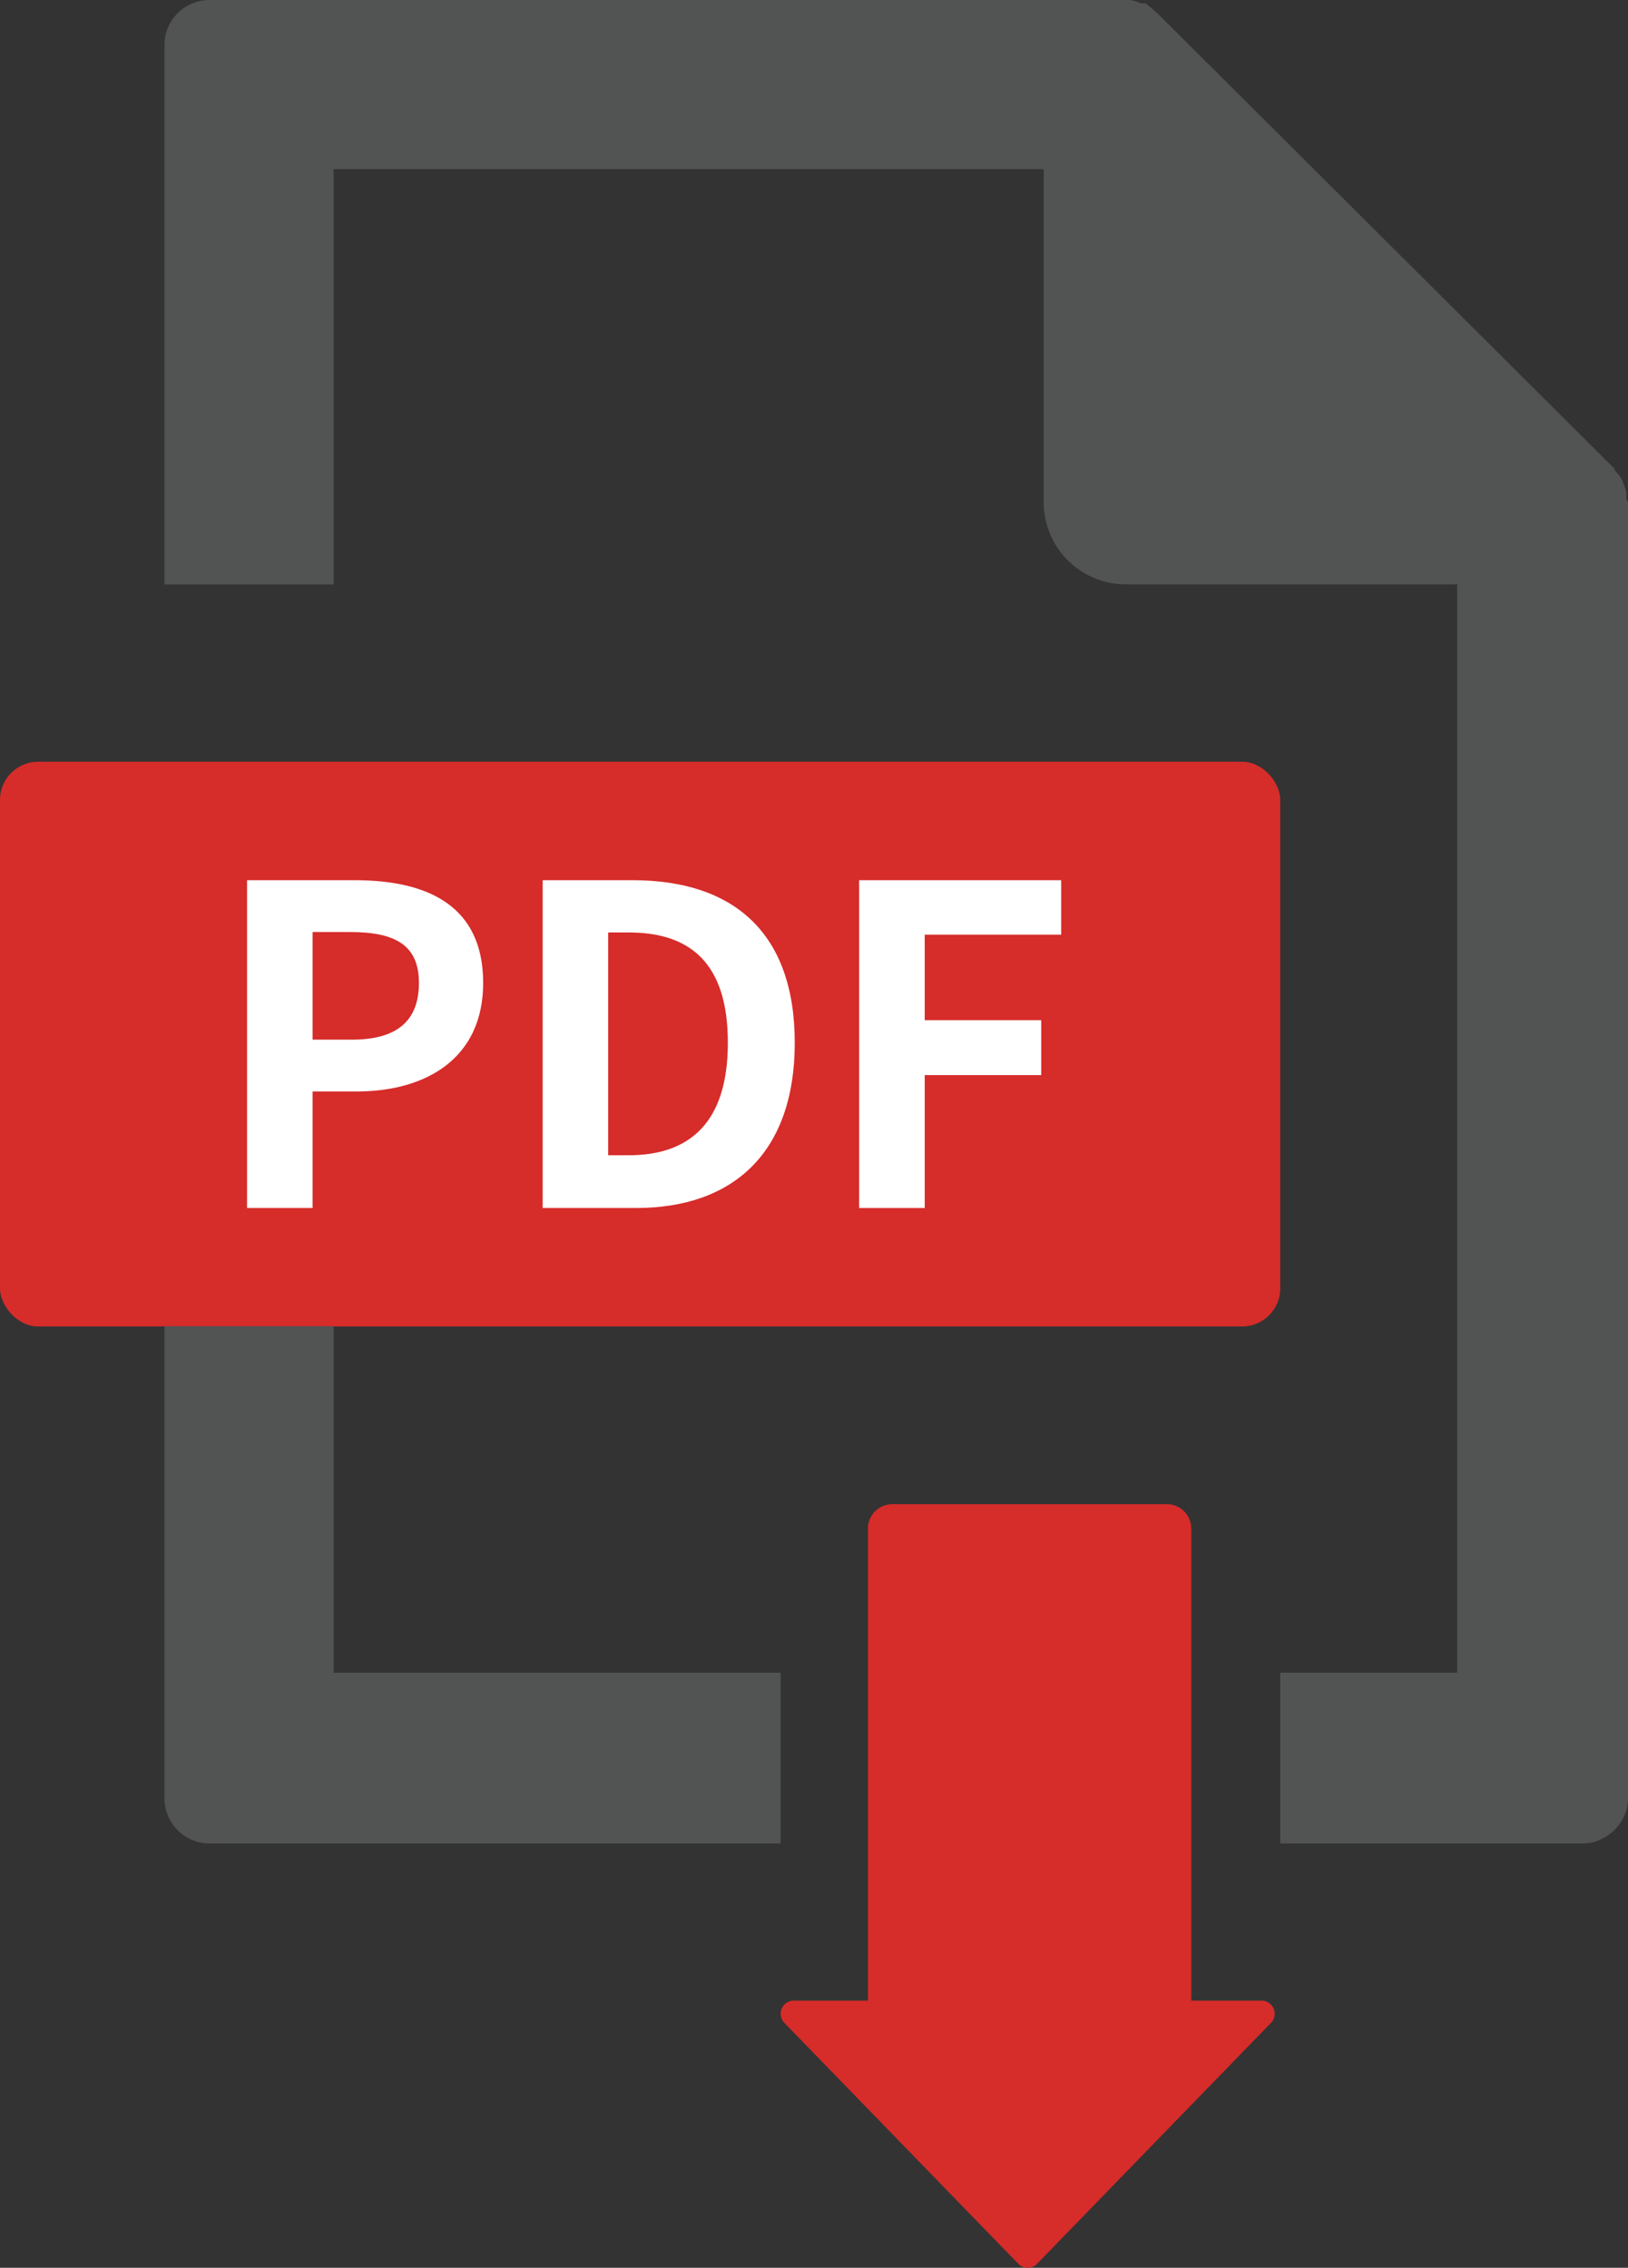 <svg id="Layer_1" data-name="Layer 1" xmlns="http://www.w3.org/2000/svg" viewBox="0 0 715.23 996.36"><rect x="0" y="0" width="715.23" height="996.36" fill="#333333" stroke="none"/><rect y="334.68" width="562.45" height="248.11" rx="16.74" style="fill:#d62c2a"/><path d="M561.92,741.06h47.3c31.91,0,56.43,11.1,56.43,45.15,0,32.88-24.71,47.68-55.66,47.68H590.72v51.19h-28.8Zm46.13,70.06c19.85,0,29.38-8.37,29.38-24.91,0-16.73-10.51-22.38-30.35-22.38H590.72v47.29Z" transform="translate(-453.38 -354.34)" style="fill:#fff"/><path d="M691.8,741.06h39.51c44,0,71.23,22.77,71.23,71.42,0,48.46-27.24,72.6-69.67,72.6H691.8Zm37.76,120.85c26.86,0,43.59-14.4,43.59-49.43,0-35.22-16.73-48.46-43.59-48.46h-9v97.89Z" transform="translate(-453.38 -354.34)" style="fill:#fff"/><path d="M830.83,741.06h88.75V765H859.64v37.56h51.18v24.13H859.64v58.4H830.83Z" transform="translate(-453.38 -354.34)" style="fill:#fff"/><path d="M976.75,1233.32v-207.4a10.7,10.7,0,0,0-10.7-10.7H845.39a10.7,10.7,0,0,0-10.7,10.7v207.4H802.13a5.77,5.77,0,0,0-4.14,9.79l102.74,105.83a5.77,5.77,0,0,0,8.29,0l102.73-105.83a5.77,5.77,0,0,0-4.14-9.79Z" transform="translate(-453.38 -354.34)" style="fill:#d62c2a"/><path d="M796.35,1089.26v75H545.5a19.78,19.78,0,0,1-19.86-19.86V937h74.3v152.28Z" transform="translate(-453.38 -354.34)" style="fill:#525353"/><path d="M1168.61,575v569.4c0,11-9.56,19.86-19.86,19.86H1015.82v-75h77.75V611.08H947.91a36.11,36.11,0,0,1-36-36V428.64H599.94V611.13h-74.3V374.2a19.78,19.78,0,0,1,19.86-19.86H949.38a13.56,13.56,0,0,1,5.15,1.47h2.21c1.47,1.47,3.68,2.94,5.15,4.41l200.83,200.1v.74a13.13,13.13,0,0,1,3.68,5.15c0,.73.74,1.47.74,2.2.73,1.48.73,2.94.73,5.15C1167.87,574.3,1168.61,574.3,1168.61,575Z" transform="translate(-453.38 -354.34)" style="fill:#525353"/></svg>